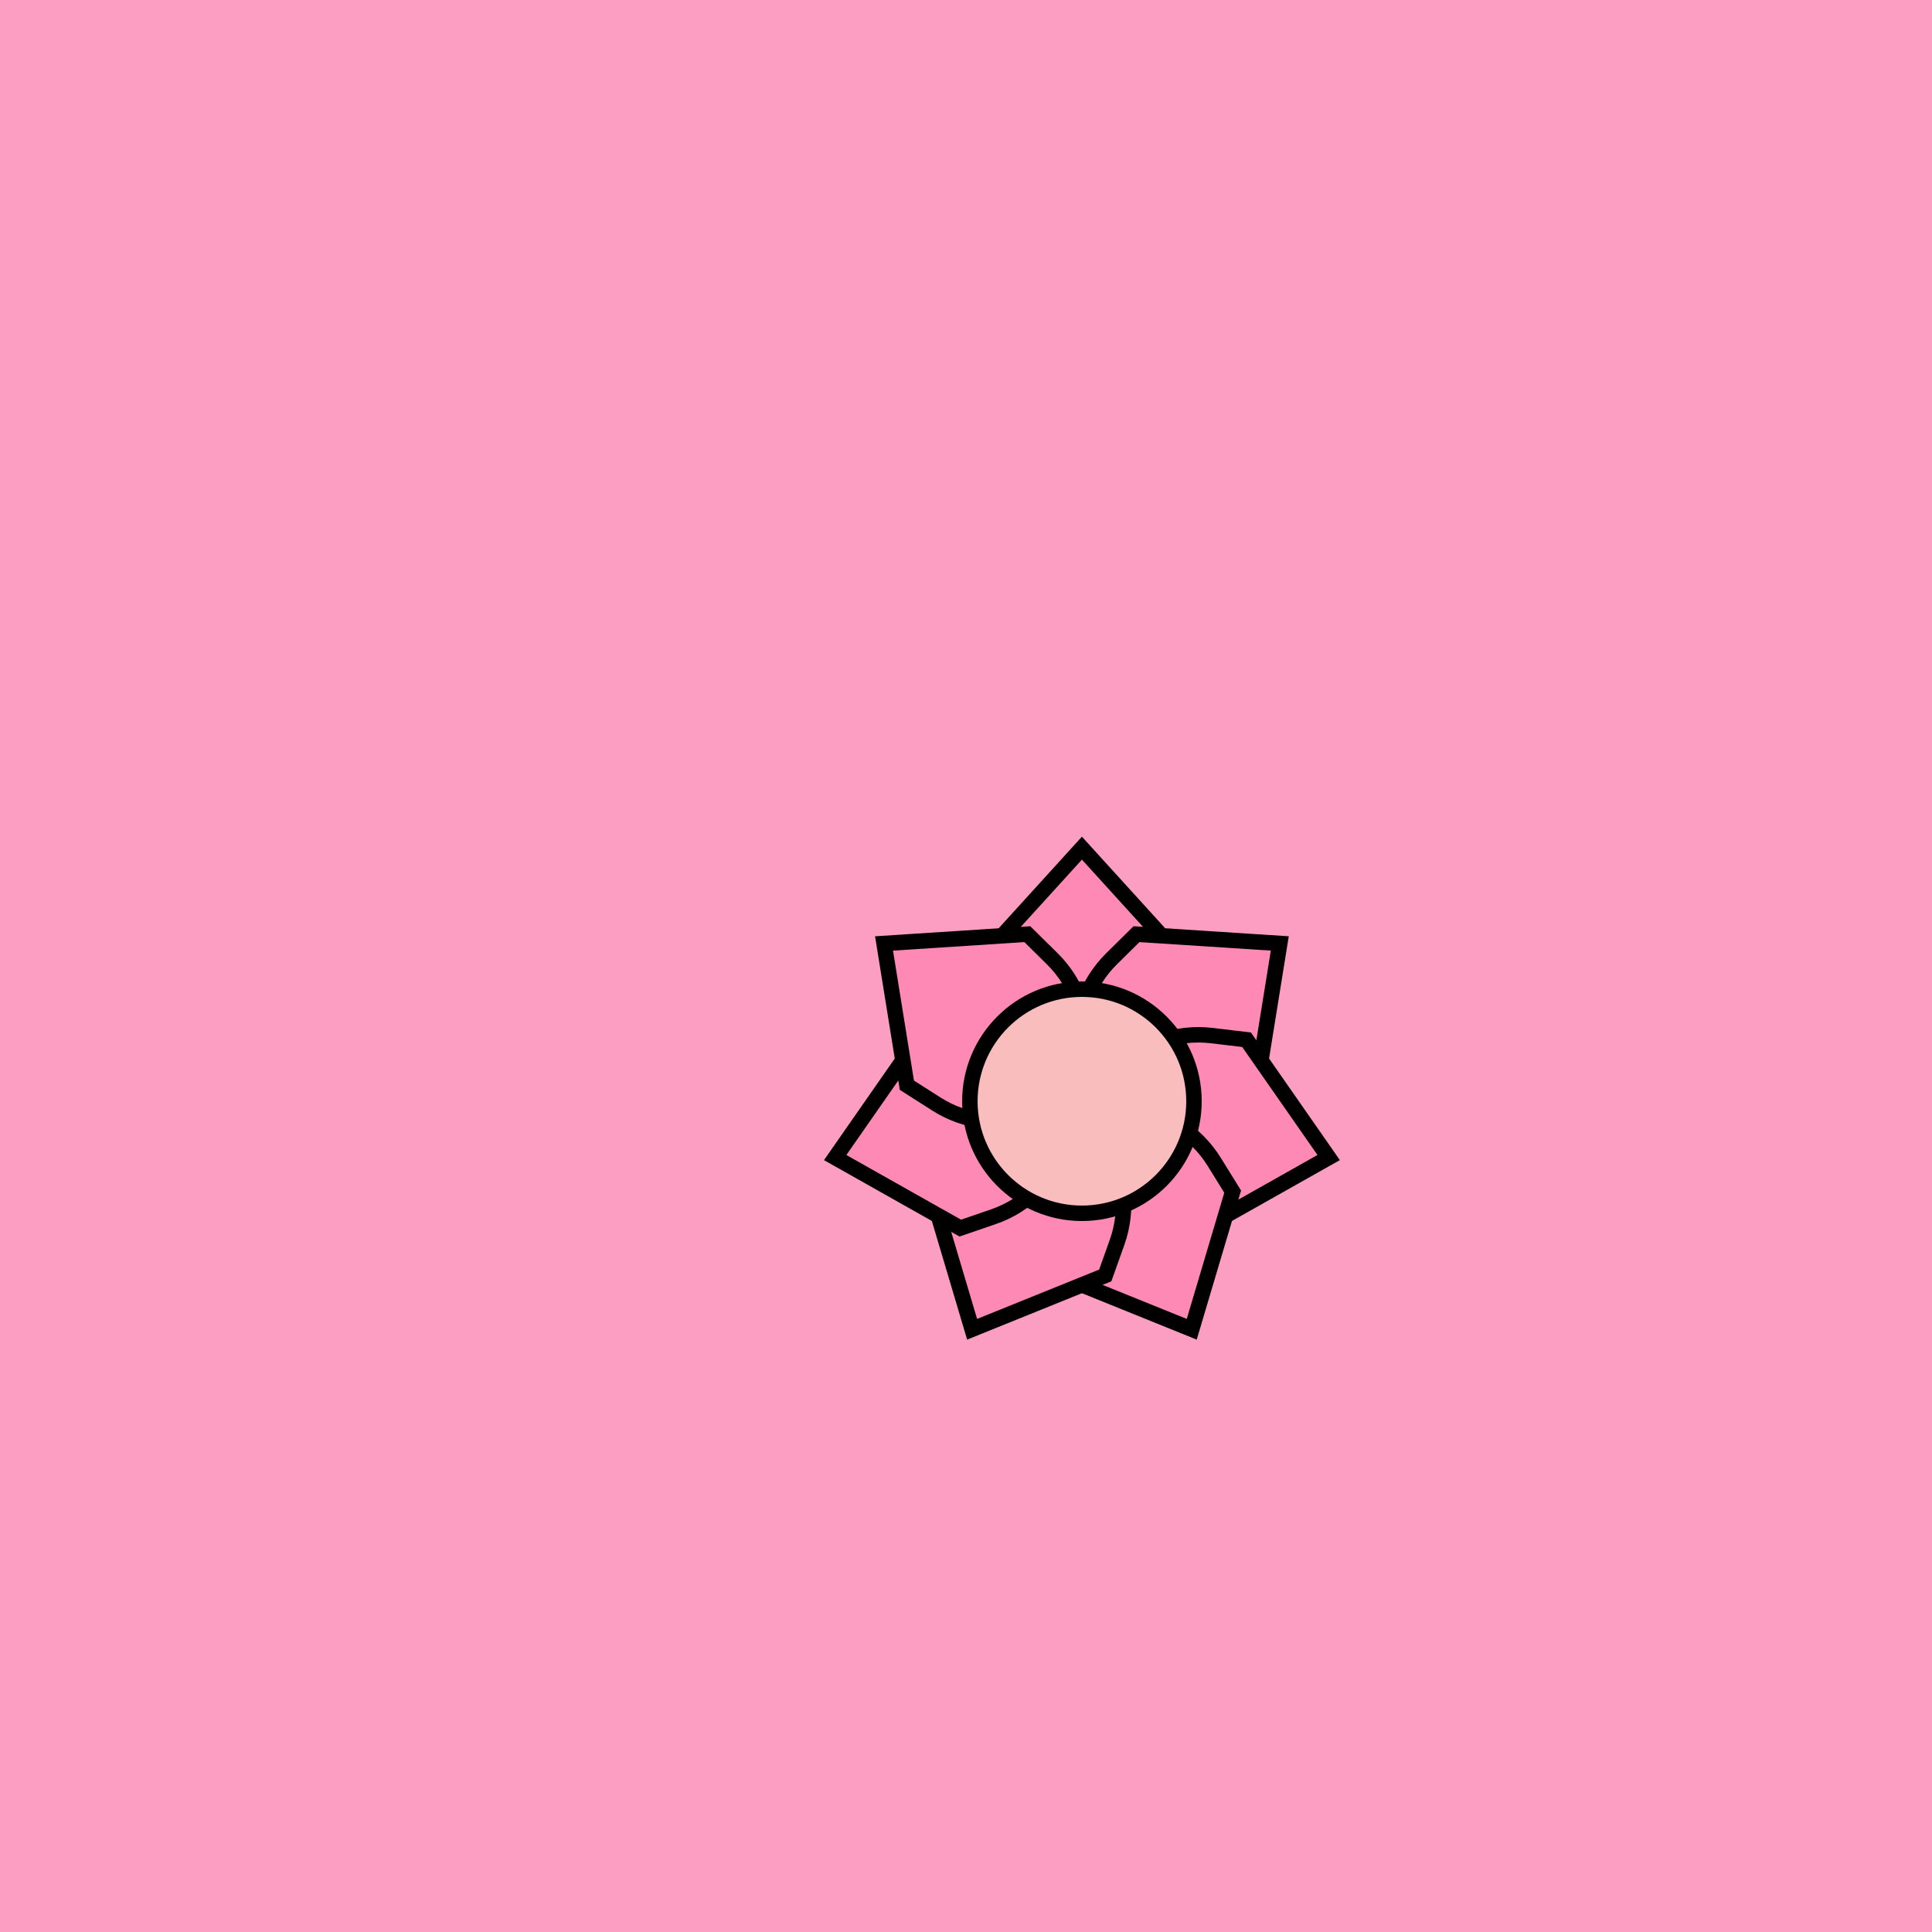 <svg viewBox="0 0 500 500" fill="none" xmlns="http://www.w3.org/2000/svg" xmlns:xlink="http://www.w3.org/1999/xlink"><rect width="500" height="500" fill="#FF89B5" /><rect id="rect" style="mix-blend-mode:overlay" opacity=".2" width="100%" height="100%" fill="#F2F2F2"/><defs><filter id="Gl" x="-50%" y="-50%" width="200%" height="200%"><feTurbulence baseFrequency="0.002"/><feDisplacementMap in="SourceGraphic" scale="-113"/><feOffset dy="35" dx="30"/><feDropShadow dx="8" dy="8" flood-color="#000000" flood-opacity="1" stdDeviation="0"/></filter></defs><g filter="url(#Gl)" stroke="#000000" stroke-width="4"><defs><path id="ps-4"  d="M250 184.5L275 212L274.04 221.028C273.07 230.142 267.879 238.272 260.02 242.988C253.853 246.688 246.147 246.688 239.98 242.988C232.121 238.272 226.93 230.142 225.96 221.028L225 212L250 184.5Z"/><mask id="fpc"><rect height="100%" width="100%" fill="white" /><use transform = "rotate(51.428 250 250)" xlink:href="#ps-4" fill="black"/></mask></defs><use transform="rotate(0.0 250 250)" xlink:href="#ps-4" mask="url(#fpc)" fill="#FF89B5"><animateTransform attributeName="transform" begin="0s" dur="8s" type="rotate" from="0.0 250 250" to="360.0 250 250" repeatCount="indefinite"/></use><use transform="rotate(51.428 250 250)" xlink:href="#ps-4" mask="url(#fpc)" fill="#FF89B5"><animateTransform attributeName="transform" begin="0s" dur="8s" type="rotate" from="51.428 250 250" to="411.428 250 250" repeatCount="indefinite"/></use><use transform="rotate(102.856 250 250)" xlink:href="#ps-4" mask="url(#fpc)" fill="#FF89B5"><animateTransform attributeName="transform" begin="0s" dur="8s" type="rotate" from="102.856 250 250" to="462.856 250 250" repeatCount="indefinite"/></use><use transform="rotate(154.284 250 250)" xlink:href="#ps-4" mask="url(#fpc)" fill="#FF89B5"><animateTransform attributeName="transform" begin="0s" dur="8s" type="rotate" from="154.284 250 250" to="514.284 250 250" repeatCount="indefinite"/></use><use transform="rotate(205.712 250 250)" xlink:href="#ps-4" mask="url(#fpc)" fill="#FF89B5"><animateTransform attributeName="transform" begin="0s" dur="8s" type="rotate" from="205.712 250 250" to="565.712 250 250" repeatCount="indefinite"/></use><use transform="rotate(257.140 250 250)" xlink:href="#ps-4" mask="url(#fpc)" fill="#FF89B5"><animateTransform attributeName="transform" begin="0s" dur="8s" type="rotate" from="257.140 250 250" to="617.140 250 250" repeatCount="indefinite"/></use><use transform="rotate(308.568 250 250)" xlink:href="#ps-4" mask="url(#fpc)" fill="#FF89B5"><animateTransform attributeName="transform" begin="0s" dur="8s" type="rotate" from="308.568 250 250" to="668.568 250 250" repeatCount="indefinite"/></use><circle cx="250" cy="250" r="29" fill="#F9BDBD"/></g></svg>